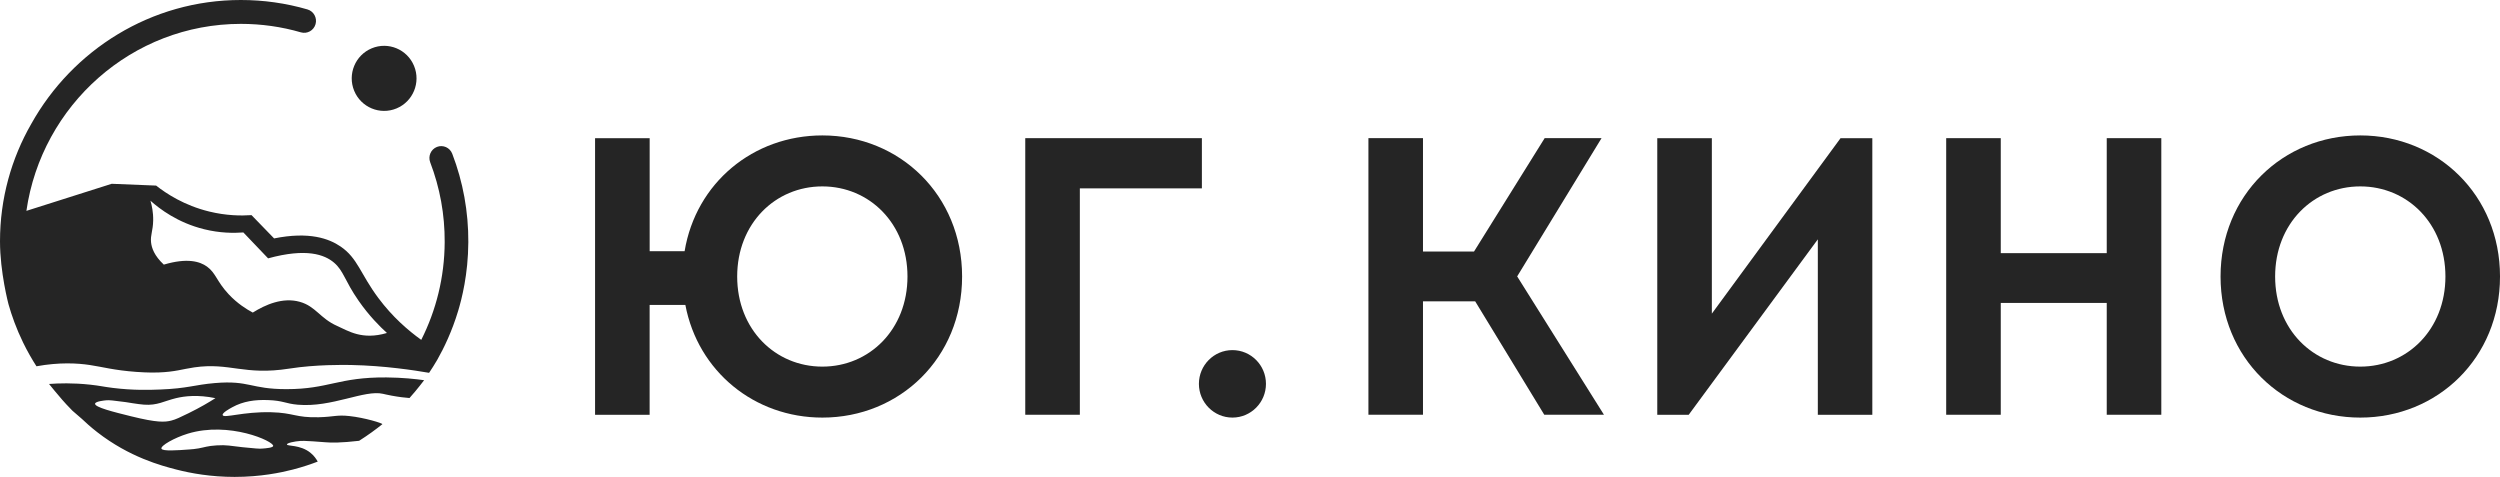 <?xml version="1.0" encoding="UTF-8"?> <svg xmlns="http://www.w3.org/2000/svg" width="325" height="62" viewBox="0 0 325 62" fill="none"><g clip-path="url(#clip0_940_860)"><path d="M51.548 14.095C53.697 13.201 54.717 10.727 53.827 8.569C52.937 6.411 50.473 5.386 48.325 6.28C46.176 7.174 45.155 9.648 46.045 11.806C46.935 13.964 49.399 14.989 51.548 14.095Z" fill="#252525"></path><path d="M37.263 50.59C32.527 50.59 32.46 49.417 27.929 49.799C25.273 50.023 24.409 50.498 20.84 50.636C19.461 50.69 17.351 50.763 14.655 50.427C13.383 50.268 12.987 50.144 11.737 50.008C9.461 49.76 7.593 49.824 6.375 49.916C6.629 50.231 7.413 51.201 8.101 51.986C8.367 52.288 8.576 52.516 8.62 52.562C8.872 52.836 9.137 53.113 9.417 53.394C9.827 53.748 10.238 54.103 10.648 54.458C11.108 54.9 11.78 55.512 12.639 56.18C16.823 59.435 20.985 60.543 22.925 61.041C24.848 61.535 27.432 61.999 30.5 61.999C33.861 61.999 36.526 61.442 38.069 61.043C39.387 60.702 40.484 60.322 41.304 60.008C41.119 59.67 40.821 59.228 40.343 58.848C39.006 57.783 37.308 58.028 37.301 57.778C37.297 57.589 38.268 57.376 39.06 57.321C39.319 57.304 39.582 57.306 40.663 57.372C41.497 57.424 42.101 57.477 42.263 57.491C43.038 57.562 44.349 57.578 46.684 57.304C47.863 56.56 48.866 55.819 49.689 55.158C49.693 55.155 49.705 55.152 49.706 55.143C49.73 55.016 47.415 54.303 45.425 54.087C43.767 53.906 43.43 54.191 41.457 54.241C38.388 54.32 38.23 53.665 35.248 53.59C31.597 53.499 29.086 54.413 28.948 53.963C28.859 53.675 29.83 53.141 30.199 52.94C31.627 52.155 33.151 51.948 34.831 52.009C36.865 52.082 37.085 52.473 38.722 52.614C43.16 52.997 47.384 50.633 49.794 51.197C49.891 51.219 50.314 51.323 50.913 51.435C51.86 51.612 52.66 51.699 53.234 51.744C53.538 51.404 53.789 51.109 53.98 50.881C54.227 50.584 54.415 50.349 54.564 50.161C54.761 49.915 54.952 49.669 55.137 49.426C54.064 49.276 52.342 49.081 50.223 49.065C43.972 49.02 42.741 50.589 37.262 50.589L37.263 50.59ZM12.359 52.484C12.395 52.173 13.569 52.057 13.867 52.035C14.173 52.01 14.669 52.045 16.353 52.276C16.472 52.293 17.921 52.546 18.718 52.606C20.456 52.736 21.326 52.136 22.879 51.761C24.015 51.487 25.718 51.287 28.006 51.761C27.203 52.273 26.018 52.981 24.515 53.716C23.408 54.257 22.853 54.528 22.261 54.677C21.424 54.888 20.429 54.958 17.042 54.118C14.8 53.564 12.307 52.947 12.36 52.484H12.359ZM35.514 57.975C35.48 58.198 34.648 58.282 34.008 58.321C33.702 58.34 33.207 58.313 31.524 58.136C29.962 57.971 29.49 57.815 28.155 57.9C26.942 57.977 26.602 58.15 25.821 58.289C25.359 58.371 25.015 58.399 24.627 58.428C23.059 58.545 21.089 58.691 20.984 58.316C20.878 57.937 22.647 56.915 24.421 56.373C29.779 54.74 35.608 57.36 35.514 57.976V57.975Z" fill="#252525"></path><path d="M60.882 31.499C60.902 27.531 60.2 23.658 58.792 19.987C58.486 19.187 57.596 18.789 56.805 19.099C56.014 19.409 55.622 20.303 55.927 21.103C57.194 24.412 57.827 27.903 57.809 31.483C57.787 36.051 56.69 40.365 54.763 44.182C53.042 42.95 51.019 41.197 49.192 38.749C46.838 35.596 46.519 33.581 44.281 32.05C42.781 31.023 40.207 30.071 35.633 30.994L32.698 27.967C31.317 28.062 29.401 28.037 27.208 27.502C23.935 26.705 21.604 25.155 20.296 24.126L14.521 23.893L3.432 27.412C5.411 13.682 17.16 3.103 31.316 3.103C33.968 3.103 36.593 3.472 39.118 4.206C39.936 4.441 40.786 3.967 41.021 3.143C41.255 2.32 40.782 1.463 39.968 1.225C37.169 0.412 34.256 9.57729e-08 31.316 9.57729e-08C19.632 -0.001 9.429 6.499 4.067 16.099C1.482 20.597 0 25.813 0 31.369C0 35.411 1.105 39.552 1.105 39.552C1.52 41.021 2.118 42.714 2.997 44.519C3.562 45.68 4.158 46.712 4.74 47.616C7.719 47.075 10.051 47.21 11.666 47.45C13.316 47.694 14.82 48.138 17.75 48.349C19.311 48.461 20.284 48.433 20.595 48.421C22.787 48.341 23.711 47.983 25.255 47.759C29.876 47.092 31.733 48.838 37.587 47.922C37.596 47.922 37.607 47.92 37.64 47.914C41.05 47.379 44.713 47.431 45.639 47.449C49.982 47.537 53.885 48.139 55.782 48.467C56.125 47.958 56.487 47.386 56.854 46.756C57.719 45.225 58.758 43.084 59.565 40.398C60.021 38.879 60.86 35.669 60.881 31.497L60.882 31.499ZM43.842 42.378C41.608 41.398 41.053 39.822 38.977 39.238C36.746 38.61 34.489 39.616 32.862 40.634C32.037 40.196 30.86 39.459 29.735 38.261C28.172 36.596 28.061 35.483 26.909 34.656C25.986 33.993 24.361 33.49 21.295 34.4C20.053 33.244 19.71 32.225 19.636 31.492C19.54 30.547 19.887 30.023 19.913 28.67C19.935 27.582 19.735 26.687 19.558 26.092C20.755 27.16 23.104 28.955 26.545 29.802C28.574 30.302 30.352 30.317 31.637 30.219C32.709 31.341 33.781 32.464 34.853 33.586C39.836 32.218 42.193 33.099 43.424 34.145C44.679 35.211 44.794 36.475 46.62 39.099C47.986 41.061 49.377 42.448 50.304 43.287C47.055 44.252 45.245 42.995 43.841 42.379L43.842 42.378Z" fill="#252525"></path><path d="M84.457 17.965V32.654H88.999C90.475 23.768 97.928 17.605 106.909 17.605C116.96 17.605 125.073 25.364 125.073 35.946C125.073 46.528 116.965 54.287 106.909 54.287C98.079 54.287 90.735 48.281 89.098 39.645H84.452V53.927H77.358V17.97H84.452L84.457 17.965ZM106.904 47.66C113.026 47.66 117.973 42.829 117.973 35.946C117.973 29.064 113.026 24.232 106.904 24.232C100.782 24.232 95.834 29.064 95.834 35.946C95.834 42.829 100.781 47.66 106.904 47.66Z" fill="#252525"></path><path d="M156.245 24.488H140.379V53.918H133.284V17.961H156.245V24.488Z" fill="#252525"></path><path d="M197.238 35.942L208.515 53.918H200.756L191.776 39.177H184.988V53.918H177.895V17.961H184.988V32.702H191.62L200.805 17.961H208.2L197.229 35.937H197.234L197.239 35.942H197.238Z" fill="#252525"></path><path d="M243.411 53.922H236.317V31.114L219.531 53.922H215.445V17.965H222.54V40.773L239.27 17.965H243.402V53.922H243.412H243.411Z" fill="#252525"></path><path d="M273.876 32.91V17.961H280.97V53.918H273.876V39.381H260.099V53.918H253.005V17.961H260.099V32.91H273.876Z" fill="#252525"></path><path d="M306.837 17.605C316.888 17.605 325.001 25.364 325.001 35.946C325.001 46.528 316.893 54.287 306.837 54.287C296.781 54.287 288.672 46.528 288.672 35.946C288.672 25.364 296.78 17.605 306.837 17.605ZM317.906 35.946C317.906 29.059 312.959 24.232 306.837 24.232C300.715 24.232 295.767 29.064 295.767 35.946C295.767 42.829 300.714 47.66 306.837 47.66C312.96 47.66 317.906 42.829 317.906 35.946Z" fill="#252525"></path><path d="M160.216 54.286C162.622 54.286 164.575 52.321 164.575 49.9C164.575 47.479 162.622 45.514 160.216 45.514C157.81 45.514 155.858 47.48 155.858 49.9C155.858 52.32 157.812 54.286 160.216 54.286Z" fill="#252525"></path></g><defs><clipPath id="clip0_940_860"><rect width="325" height="62" fill="white"></rect></clipPath></defs></svg> 